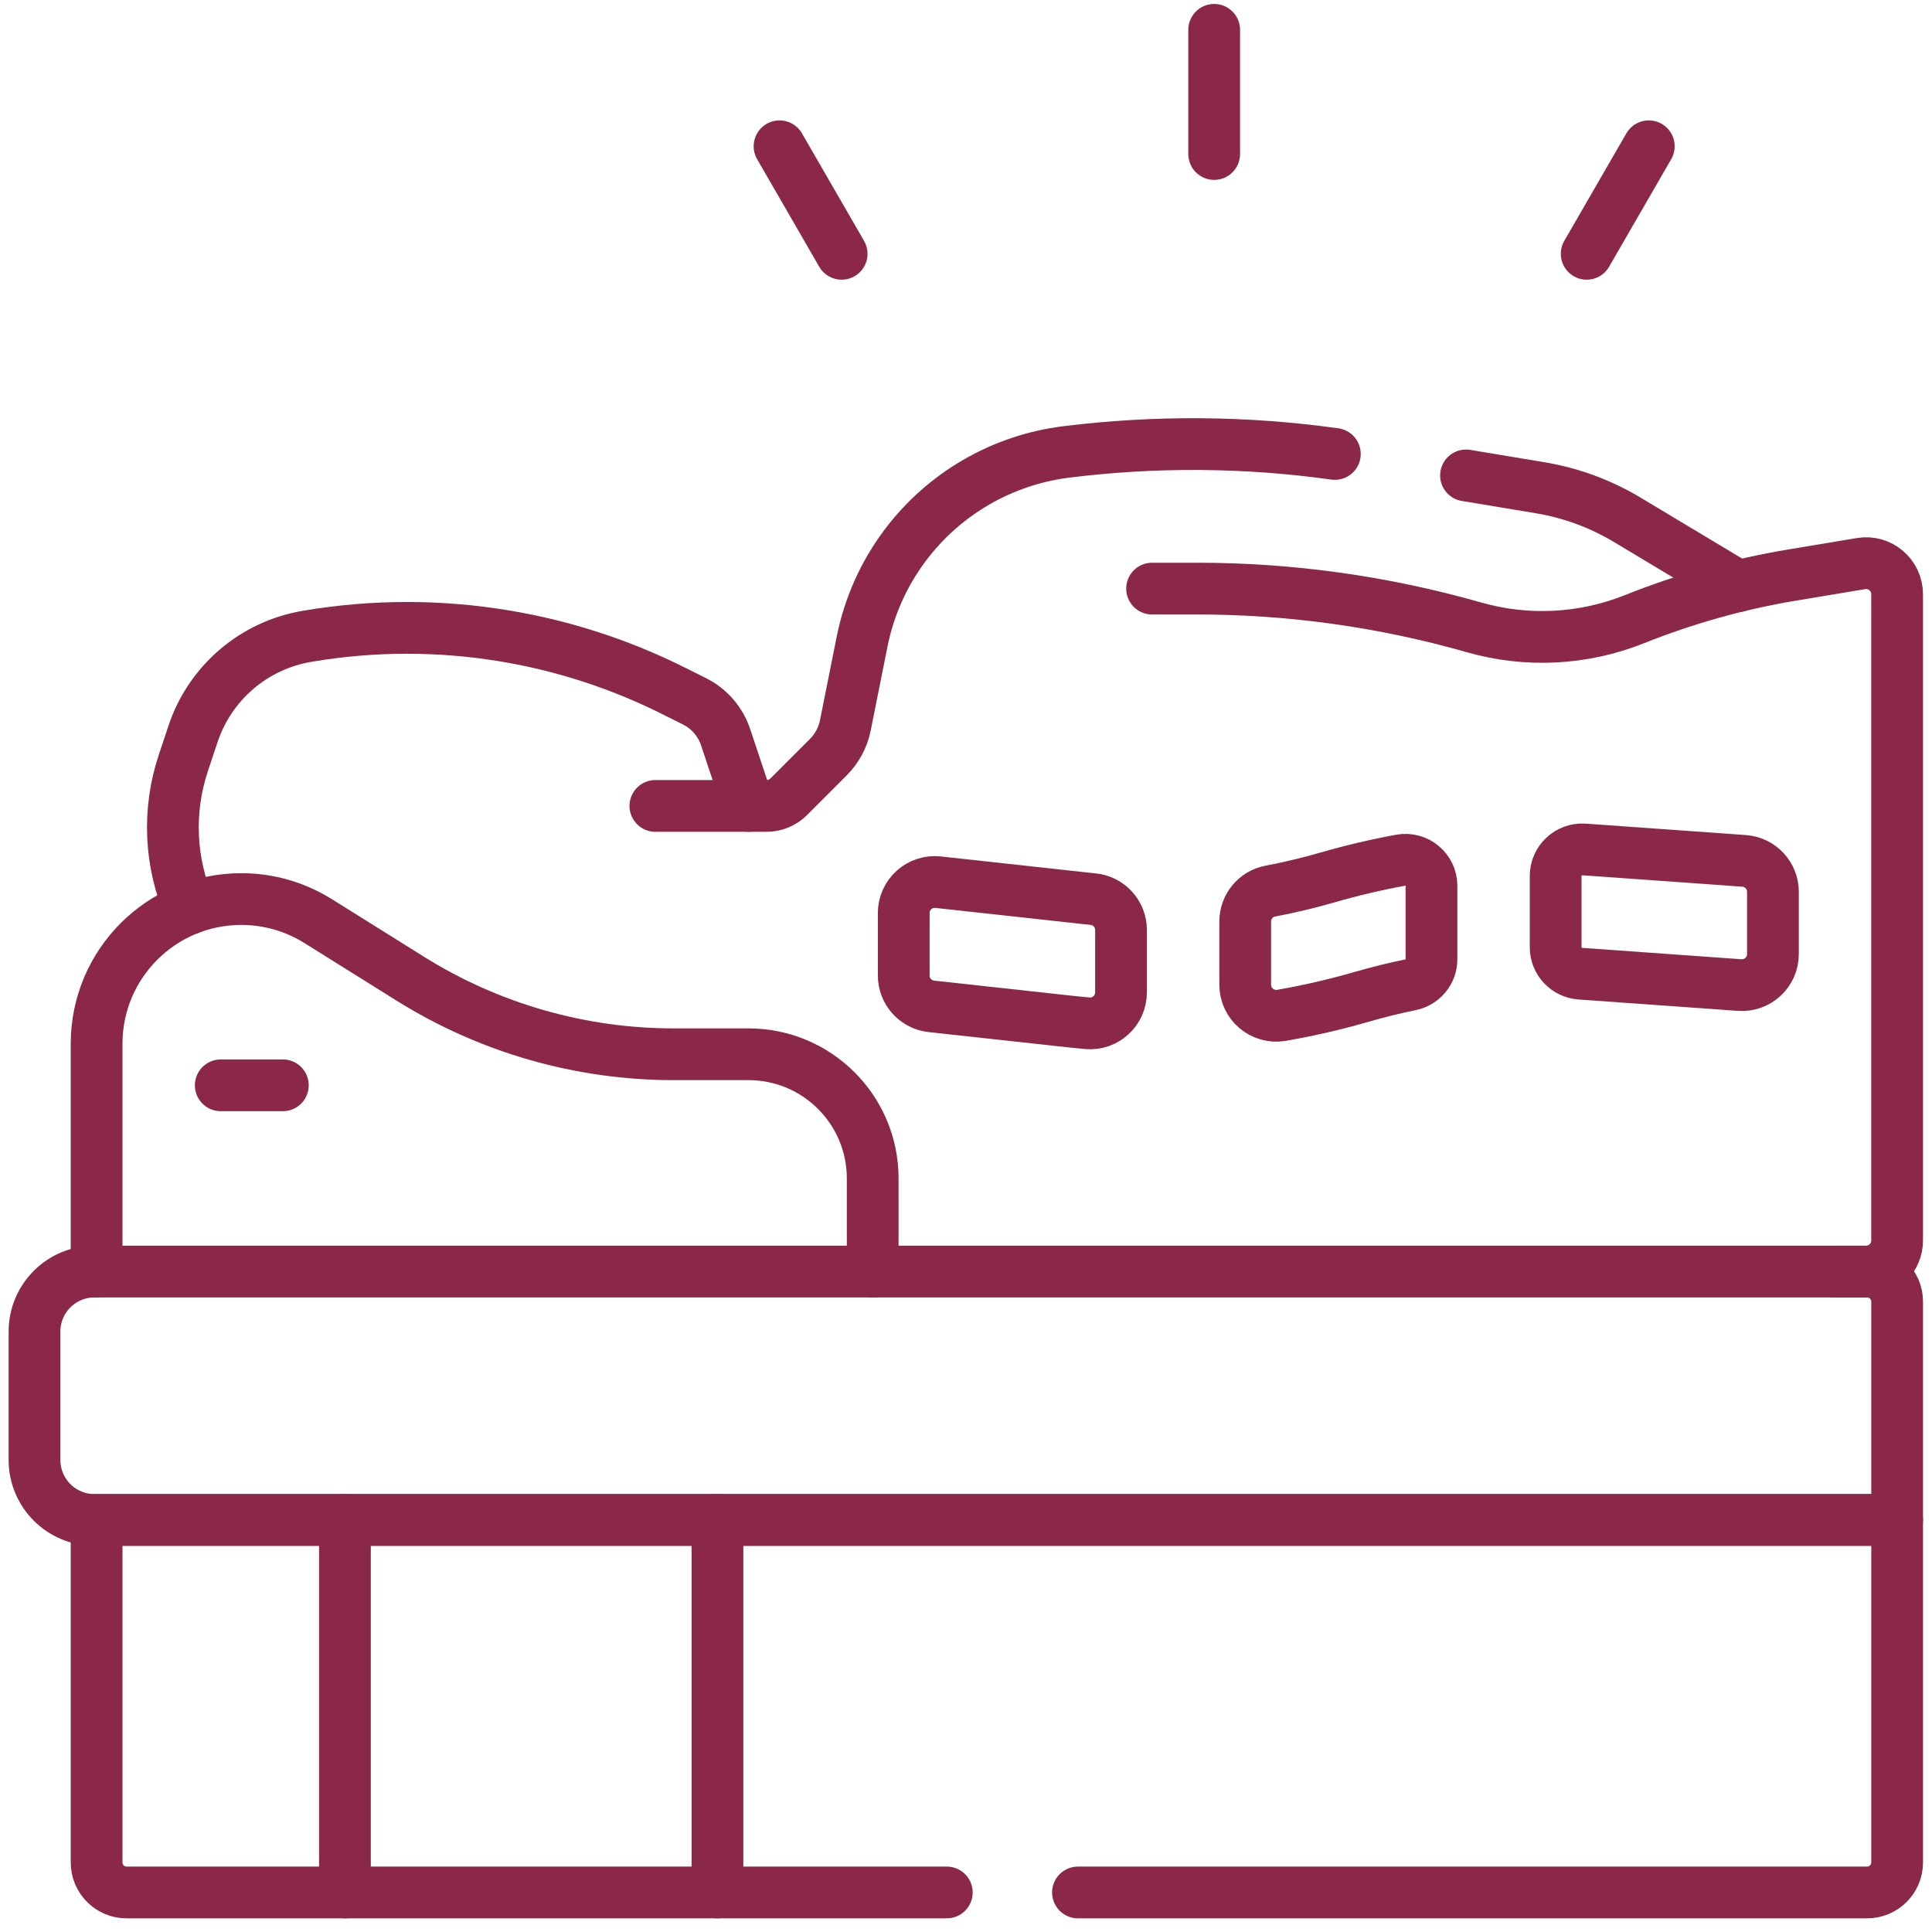 <svg width="112" height="112" viewBox="0 0 112 112" fill="none" xmlns="http://www.w3.org/2000/svg">
<path d="M108.24 73.714H5.476C3.556 73.714 2 75.271 2 77.191V84.635C2 86.555 3.556 88.112 5.476 88.112H109.979V75.452C109.979 74.493 109.2 73.714 108.24 73.714Z" stroke="#8B2749" stroke-width="3" stroke-miterlimit="10" stroke-linecap="round" stroke-linejoin="round"/>
<path d="M62.491 109.708H108.241C109.201 109.708 109.979 108.929 109.979 107.969V88.112H5.6V107.969C5.6 108.929 6.378 109.708 7.338 109.708H54.887" stroke="#8B2749" stroke-width="3" stroke-miterlimit="10" stroke-linecap="round" stroke-linejoin="round"/>
<path d="M19.996 88.112V109.708" stroke="#8B2749" stroke-width="3" stroke-miterlimit="10" stroke-linecap="round" stroke-linejoin="round"/>
<path d="M41.592 88.112V109.708" stroke="#8B2749" stroke-width="3" stroke-miterlimit="10" stroke-linecap="round" stroke-linejoin="round"/>
<path d="M5.6 73.715V60.51C5.6 55.876 9.356 52.119 13.991 52.119C15.564 52.119 17.105 52.561 18.438 53.395L23.792 56.741C28.368 59.601 33.656 61.117 39.053 61.117H43.392C47.368 61.117 50.591 64.34 50.591 68.316V73.715" stroke="#8B2749" stroke-width="3" stroke-miterlimit="10" stroke-linecap="round" stroke-linejoin="round"/>
<path d="M106.379 73.714H108.179C109.173 73.714 109.978 72.909 109.978 71.915V34.447C109.978 33.335 108.98 32.489 107.883 32.672L103.885 33.338C100.758 33.859 97.696 34.716 94.752 35.894C91.79 37.079 88.518 37.246 85.45 36.369C80.232 34.879 74.832 34.122 69.405 34.122H66.787" stroke="#8B2749" stroke-width="3" stroke-miterlimit="10" stroke-linecap="round" stroke-linejoin="round"/>
<path d="M77.383 26.316C72.222 25.595 66.987 25.555 61.811 26.199C58.091 26.662 54.719 28.618 52.47 31.617C51.233 33.266 50.381 35.172 49.977 37.193L49.005 42.052C48.865 42.748 48.523 43.389 48.02 43.891L45.719 46.193C45.381 46.53 44.924 46.72 44.446 46.72H37.993" stroke="#8B2749" stroke-width="3" stroke-miterlimit="10" stroke-linecap="round" stroke-linejoin="round"/>
<path d="M100.743 33.98L94.329 30.131C92.778 29.201 91.067 28.571 89.283 28.275L84.986 27.56" stroke="#8B2749" stroke-width="3" stroke-miterlimit="10" stroke-linecap="round" stroke-linejoin="round"/>
<path d="M43.392 46.72L42.064 42.736C41.762 41.83 41.112 41.081 40.258 40.654L39.037 40.044C35.959 38.504 32.667 37.434 29.272 36.868C25.514 36.242 21.678 36.242 17.919 36.868L17.813 36.886C14.728 37.4 12.179 39.578 11.19 42.545L10.629 44.228C9.708 46.991 9.839 49.998 10.998 52.67" stroke="#8B2749" stroke-width="3" stroke-miterlimit="10" stroke-linecap="round" stroke-linejoin="round"/>
<path d="M12.798 62.917H16.397" stroke="#8B2749" stroke-width="3" stroke-miterlimit="10" stroke-linecap="round" stroke-linejoin="round"/>
<path d="M62.941 52.079L54.385 51.141C53.32 51.024 52.39 51.858 52.39 52.93V56.551C52.39 57.468 53.081 58.24 53.993 58.34L62.157 59.234C62.451 59.267 62.744 59.295 63.038 59.321C64.087 59.413 64.987 58.58 64.987 57.527V53.912C64.987 52.987 64.286 52.212 63.365 52.123C63.224 52.109 63.083 52.094 62.941 52.079Z" stroke="#8B2749" stroke-width="3" stroke-miterlimit="10" stroke-linecap="round" stroke-linejoin="round"/>
<path d="M76.959 50.866C75.859 51.184 74.751 51.448 73.637 51.66C72.792 51.82 72.186 52.565 72.186 53.425V57.084C72.186 58.201 73.193 59.05 74.294 58.859C75.861 58.587 77.418 58.227 78.96 57.781C79.89 57.512 80.827 57.281 81.77 57.088C82.475 56.944 82.984 56.33 82.984 55.611V51.35C82.984 50.407 82.128 49.697 81.201 49.867C79.776 50.128 78.36 50.461 76.959 50.866Z" stroke="#8B2749" stroke-width="3" stroke-miterlimit="10" stroke-linecap="round" stroke-linejoin="round"/>
<path d="M92.125 49.265C92.023 49.257 91.921 49.251 91.82 49.244C90.933 49.187 90.182 49.893 90.182 50.782V54.909C90.182 55.717 90.806 56.388 91.612 56.445L100.851 57.105C101.893 57.179 102.779 56.354 102.779 55.31V51.701C102.779 50.757 102.05 49.973 101.108 49.906L92.125 49.265Z" stroke="#8B2749" stroke-width="3" stroke-miterlimit="10" stroke-linecap="round" stroke-linejoin="round"/>
<path d="M95.582 8.48L91.982 14.714" stroke="#8B2749" stroke-width="3" stroke-miterlimit="10" stroke-linecap="round" stroke-linejoin="round"/>
<path d="M70.387 1.729V8.928" stroke="#8B2749" stroke-width="3" stroke-miterlimit="10" stroke-linecap="round" stroke-linejoin="round"/>
<path d="M45.191 8.48L48.791 14.714" stroke="#8B2749" stroke-width="3" stroke-miterlimit="10" stroke-linecap="round" stroke-linejoin="round"/>
</svg>
